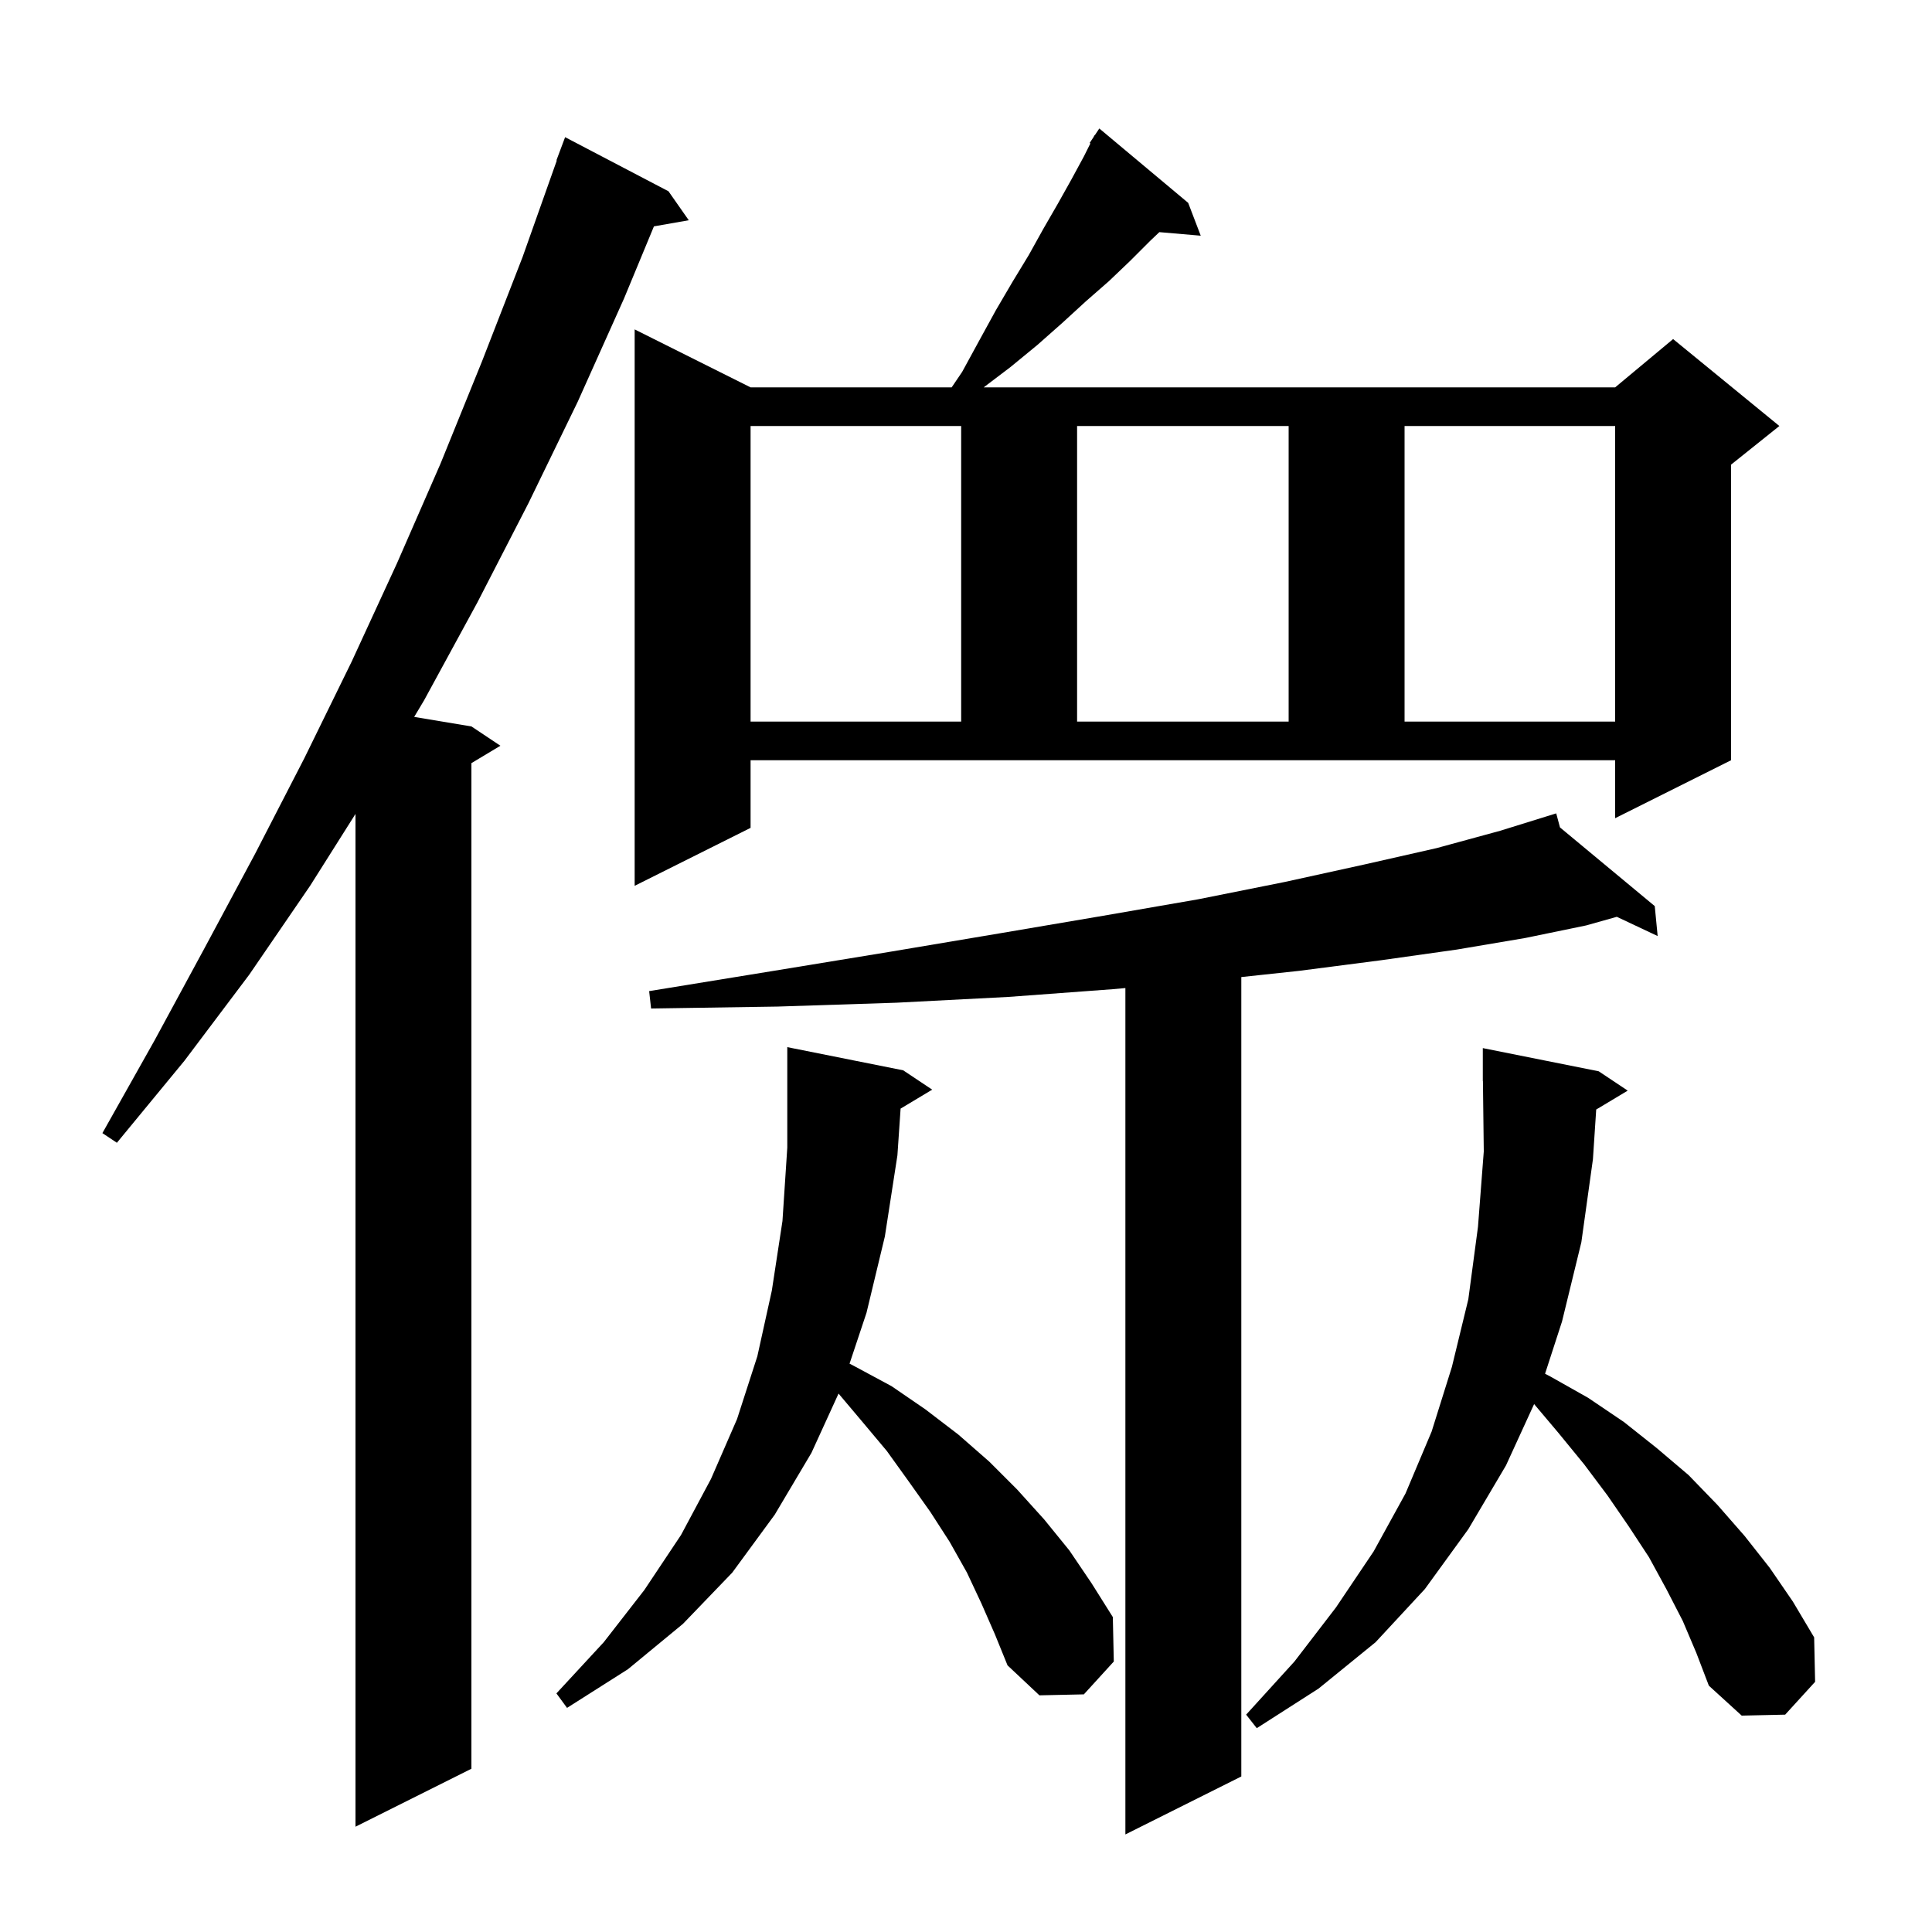 <svg xmlns="http://www.w3.org/2000/svg" xmlns:xlink="http://www.w3.org/1999/xlink" version="1.1" baseProfile="full" viewBox="0 0 200 200" width="200" height="200">
<g fill="black">
<path d="M 161.488 85.653 L 171.3 93.8 L 171.6 96.9 L 167.372 94.907 L 164.2 95.8 L 157.9 97.1 L 150.8 98.3 L 143.0 99.4 L 134.5 100.5 L 128.5 101.145 L 128.5 183.9 L 116.5 189.9 L 116.5 102.283 L 115.2 102.4 L 104.4 103.2 L 92.8 103.8 L 80.5 104.2 L 67.4 104.4 L 67.2 102.6 L 80.1 100.5 L 92.3 98.5 L 103.6 96.6 L 114.2 94.8 L 124.0 93.1 L 133.0 91.3 L 141.2 89.5 L 148.7 87.8 L 155.3 86.0 L 160.103 84.509 L 160.1 84.5 L 160.109 84.508 L 161.1 84.2 Z M 69.2 19.8 L 71.3 22.8 L 67.695 23.433 L 64.6 30.9 L 59.8 41.6 L 54.7 52.1 L 49.4 62.4 L 43.9 72.5 L 42.876 74.213 L 48.8 75.2 L 51.8 77.2 L 48.8 79.0 L 48.8 183.1 L 36.8 189.1 L 36.8 84.258 L 32.1 91.7 L 25.8 100.9 L 19.1 109.8 L 12.1 118.3 L 10.6 117.3 L 16.0 107.7 L 21.2 98.1 L 26.4 88.4 L 31.5 78.5 L 36.4 68.5 L 41.1 58.3 L 45.6 48.0 L 49.9 37.4 L 54.1 26.6 L 57.641 16.611 L 57.6 16.6 L 58.5 14.2 Z M 165.239 114.857 L 164.9 120.0 L 163.7 128.6 L 161.7 136.8 L 159.944 142.208 L 160.5 142.5 L 164.4 144.7 L 168.1 147.2 L 171.5 149.9 L 174.8 152.7 L 177.8 155.8 L 180.6 159.0 L 183.2 162.3 L 185.6 165.8 L 187.8 169.5 L 187.9 174.1 L 184.8 177.5 L 180.3 177.6 L 176.9 174.5 L 175.6 171.1 L 174.2 167.8 L 172.5 164.5 L 170.7 161.2 L 168.6 158.0 L 166.4 154.8 L 164.0 151.6 L 161.3 148.3 L 158.811 145.35 L 155.9 151.7 L 152.0 158.3 L 147.5 164.5 L 142.4 170.0 L 136.5 174.8 L 130.1 178.9 L 129.0 177.5 L 134.0 172.0 L 138.3 166.4 L 142.2 160.6 L 145.5 154.6 L 148.2 148.2 L 150.3 141.5 L 152.0 134.5 L 153.0 127.0 L 153.6 119.2 L 153.512 111.899 L 153.5 111.9 L 153.5 108.5 L 165.5 110.9 L 168.5 112.9 Z M 93.23 114.762 L 92.9 119.6 L 91.6 128.0 L 89.7 135.9 L 87.945 141.166 L 88.4 141.4 L 92.3 143.5 L 95.8 145.9 L 99.2 148.5 L 102.4 151.3 L 105.3 154.2 L 108.1 157.3 L 110.7 160.5 L 113.0 163.9 L 115.2 167.4 L 115.3 172.0 L 112.2 175.4 L 107.6 175.5 L 104.3 172.4 L 103.0 169.2 L 101.6 166.0 L 100.1 162.8 L 98.3 159.6 L 96.3 156.5 L 94.1 153.4 L 91.8 150.2 L 89.2 147.1 L 86.806 144.262 L 84.0 150.4 L 80.2 156.8 L 75.8 162.8 L 70.7 168.1 L 65.0 172.8 L 58.7 176.8 L 57.6 175.3 L 62.5 170.0 L 66.7 164.6 L 70.5 158.9 L 73.6 153.1 L 76.3 146.9 L 78.4 140.4 L 79.9 133.6 L 81.0 126.4 L 81.5 118.8 L 81.5 108.4 L 93.5 110.8 L 96.5 112.8 Z M 77.7 85.7 L 65.7 91.7 L 65.7 34.1 L 77.7 40.1 L 98.516 40.1 L 99.6 38.5 L 101.4 35.2 L 103.1 32.1 L 104.8 29.2 L 106.5 26.4 L 108.0 23.7 L 109.5 21.1 L 110.9 18.6 L 112.2 16.2 L 112.877 14.847 L 112.8 14.8 L 113.2 14.2 L 113.3 14.0 L 113.323 14.016 L 113.8 13.3 L 123.0 21.0 L 124.3 24.4 L 120.015 24.031 L 119.1 24.9 L 117.0 27.0 L 114.8 29.1 L 112.4 31.2 L 110.0 33.4 L 107.4 35.7 L 104.6 38.0 L 101.832 40.1 L 167.2 40.1 L 173.2 35.1 L 184.2 44.1 L 179.2 48.1 L 179.2 78.7 L 167.2 84.7 L 167.2 78.7 L 77.7 78.7 Z M 77.7 44.1 L 77.7 74.7 L 99.5 74.7 L 99.5 44.1 Z M 111.5 44.1 L 111.5 74.7 L 133.4 74.7 L 133.4 44.1 Z M 145.4 44.1 L 145.4 74.7 L 167.2 74.7 L 167.2 44.1 Z " />
</g>
</svg>
